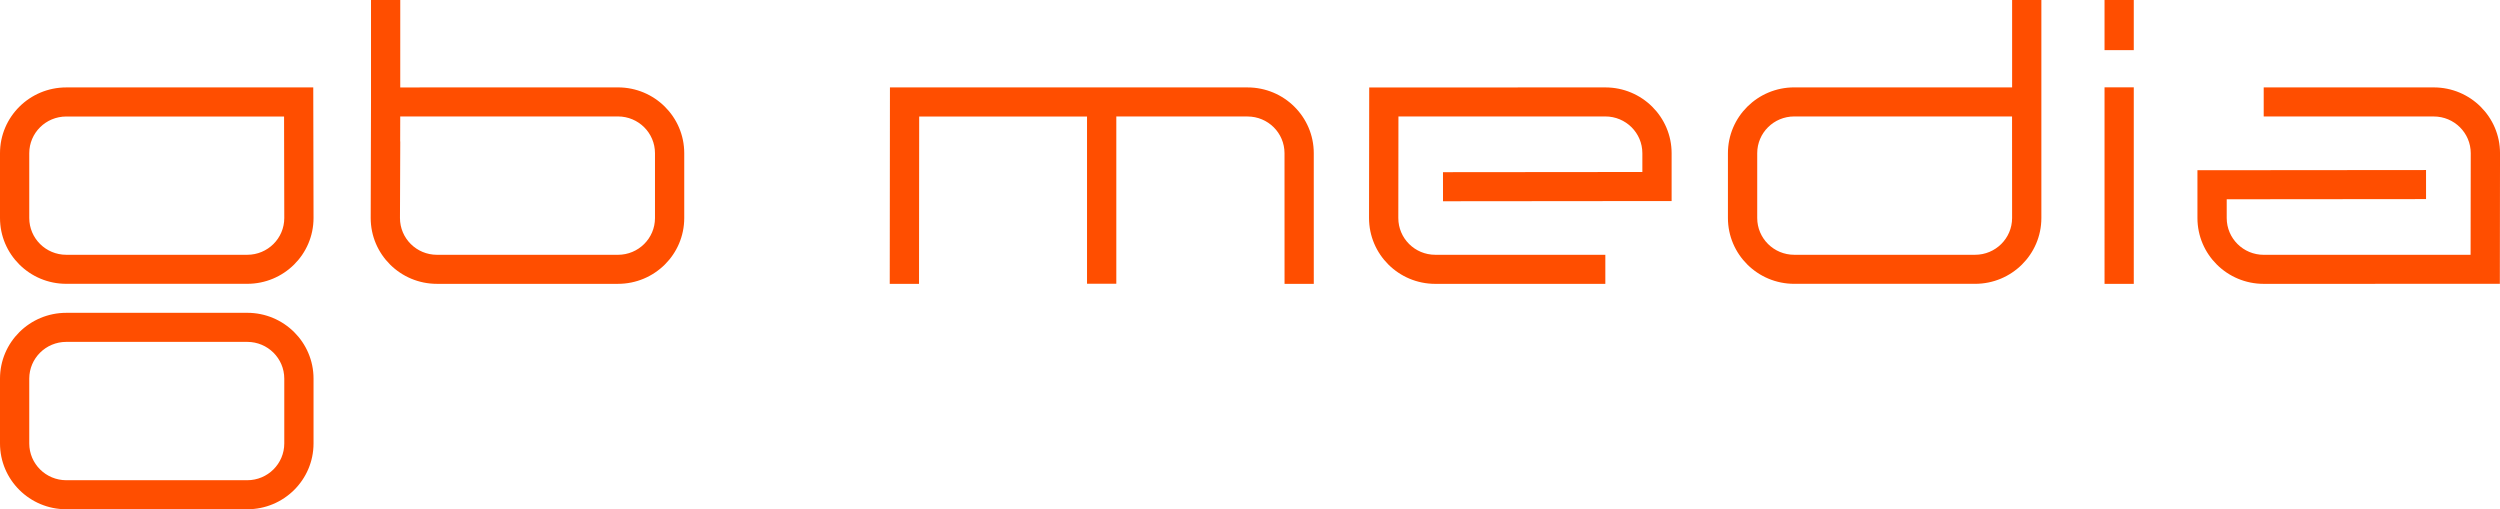 <?xml version="1.0" encoding="UTF-8" standalone="no"?>
<!-- Generator: Adobe Illustrator 14.0.0, SVG Export Plug-In . SVG Version: 6.00 Build 43363)  -->

<svg
   xmlns:dc="http://purl.org/dc/elements/1.1/"
   xmlns:cc="http://creativecommons.org/ns#"
   xmlns:rdf="http://www.w3.org/1999/02/22-rdf-syntax-ns#"
   xmlns:svg="http://www.w3.org/2000/svg"
   xmlns="http://www.w3.org/2000/svg"
   xmlns:sodipodi="http://sodipodi.sourceforge.net/DTD/sodipodi-0.dtd"
   xmlns:inkscape="http://www.inkscape.org/namespaces/inkscape"
   version="1.1"
   id="Ebene_1"
   x="0px"
   y="0px"
   width="162"
   height="33"
   viewBox="0 0 162 33"
   enable-background="new 0 0 162 33"
   xml:space="preserve"
   sodipodi:docname="gb-media.svg"
   inkscape:version="0.92.3 (unknown)"><defs
   id="defs109" /><sodipodi:namedview
   pagecolor="#ffffff"
   bordercolor="#666666"
   borderopacity="1"
   objecttolerance="10"
   gridtolerance="10"
   guidetolerance="10"
   inkscape:pageopacity="0"
   inkscape:pageshadow="2"
   inkscape:window-width="1920"
   inkscape:window-height="976"
   id="namedview107"
   showgrid="false"
   inkscape:zoom="0.94430387"
   inkscape:cx="297.64001"
   inkscape:cy="420.94501"
   inkscape:window-x="0"
   inkscape:window-y="27"
   inkscape:window-maximized="1"
   inkscape:current-layer="Ebene_1" />
<path
   d="m 138.269,3.248 h -1.895 V 0.002 h 1.895 z M 130.385,5.665 V 0 h 1.896 v 14.127 c 0,2.355 -1.924,4.265 -4.295,4.265 h -11.72 c -2.371,0 -4.296,-1.91 -4.296,-4.265 V 9.927 c 0,-2.356 1.925,-4.265 4.296,-4.265 z m -14.119,1.881 c -1.324,0 -2.398,1.066 -2.398,2.382 v 4.2 c 0,1.316 1.074,2.382 2.398,2.382 h 11.72 c 1.324,0 2.398,-1.066 2.398,-2.382 l -0.003,-6.58 z M 104.025,18.394 H 93.007 c -2.371,0 -4.294,-1.91 -4.294,-4.266 l 0.012,-8.46 15.301,-0.004 c 2.371,0 4.295,1.909 4.295,4.265 v 3.098 l -14.814,0.014 -0.002,-1.884 12.92,-0.012 v -1.217 c 0,-1.316 -1.073,-2.382 -2.398,-2.382 l -13.408,0.003 -0.008,6.58 c 0,1.316 1.072,2.381 2.396,2.381 h 11.019 v 1.884 z m 34.244,10e-4 h -1.895 V 5.66 h 1.895 z m -67.83,-0.007 V 7.55 H 59.563 l -0.011,10.845 -1.897,-0.002 0.013,-12.728 h 23.17 c 2.37,0 4.294,1.905 4.294,4.262 l 0.001,8.466 h -1.895 l -0.002,-8.466 c 0,-1.314 -1.071,-2.378 -2.397,-2.378 H 72.337 V 18.388 Z M 24.041,6.606 V 9.9e-4 h 1.896 l -0.001,5.665 14.108,-0.003 c 2.372,0 4.295,1.909 4.295,4.265 v 4.2 c 0,2.355 -1.923,4.265 -4.295,4.265 H 28.315 c -2.371,0 -4.294,-1.91 -4.294,-4.266 z m 1.894,0.943 0.002,1.616 -0.019,4.965 c 0,1.316 1.074,2.381 2.398,2.381 h 11.728 c 1.326,0 2.399,-1.066 2.399,-2.382 V 9.928 c 0,-1.316 -1.073,-2.382 -2.398,-2.382 z m 0.002,1.616 -0.002,-1.616 -0.004,1.616 z M 4.294,22.154 c -1.324,0 -2.398,1.067 -2.398,2.381 v 4.201 c 0,1.315 1.074,2.382 2.398,2.382 h 11.729 c 1.324,0 2.398,-1.067 2.398,-2.382 v -4.201 c 0,-1.314 -1.074,-2.381 -2.398,-2.381 z m 0,-1.884 h 11.729 c 2.371,0 4.294,1.909 4.294,4.264 v 4.201 C 20.316,31.091 18.394,33 16.023,33 H 4.294 C 1.923,33 0,31.091 0,28.736 v -4.201 c 0,-2.355 1.923,-4.264 4.294,-4.264 z m 0,-12.72 c -1.325,0 -2.398,1.064 -2.398,2.378 v 4.2 c 0,1.316 1.074,2.382 2.398,2.382 h 11.729 c 1.324,0 2.398,-1.065 2.398,-2.381 l -0.014,-6.579 z m 0,-1.886 h 16.005 l 0.018,8.461 c 0,2.356 -1.923,4.266 -4.294,4.266 H 4.294 C 1.923,18.393 1e-5,16.482 1e-5,14.127 V 9.927 c 0,-2.356 1.924,-4.262 4.294,-4.262 z m 142.395,0 h 11.017 c 2.372,0 4.295,1.91 4.295,4.265 l -0.011,8.462 -15.301,0.003 c -2.371,0 -4.295,-1.909 -4.295,-4.265 v -3.098 l 14.813,-0.013 0.001,1.883 -12.917,0.012 v 1.217 c 0,1.316 1.072,2.382 2.397,2.382 l 13.406,-0.002 0.01,-6.581 c 0,-1.315 -1.072,-2.381 -2.398,-2.381 H 146.688 V 5.665 Z"
   id="path104"
   inkscape:connector-curvature="0"
   style="fill:#ff4e00;stroke-width:0.996" />
</svg>